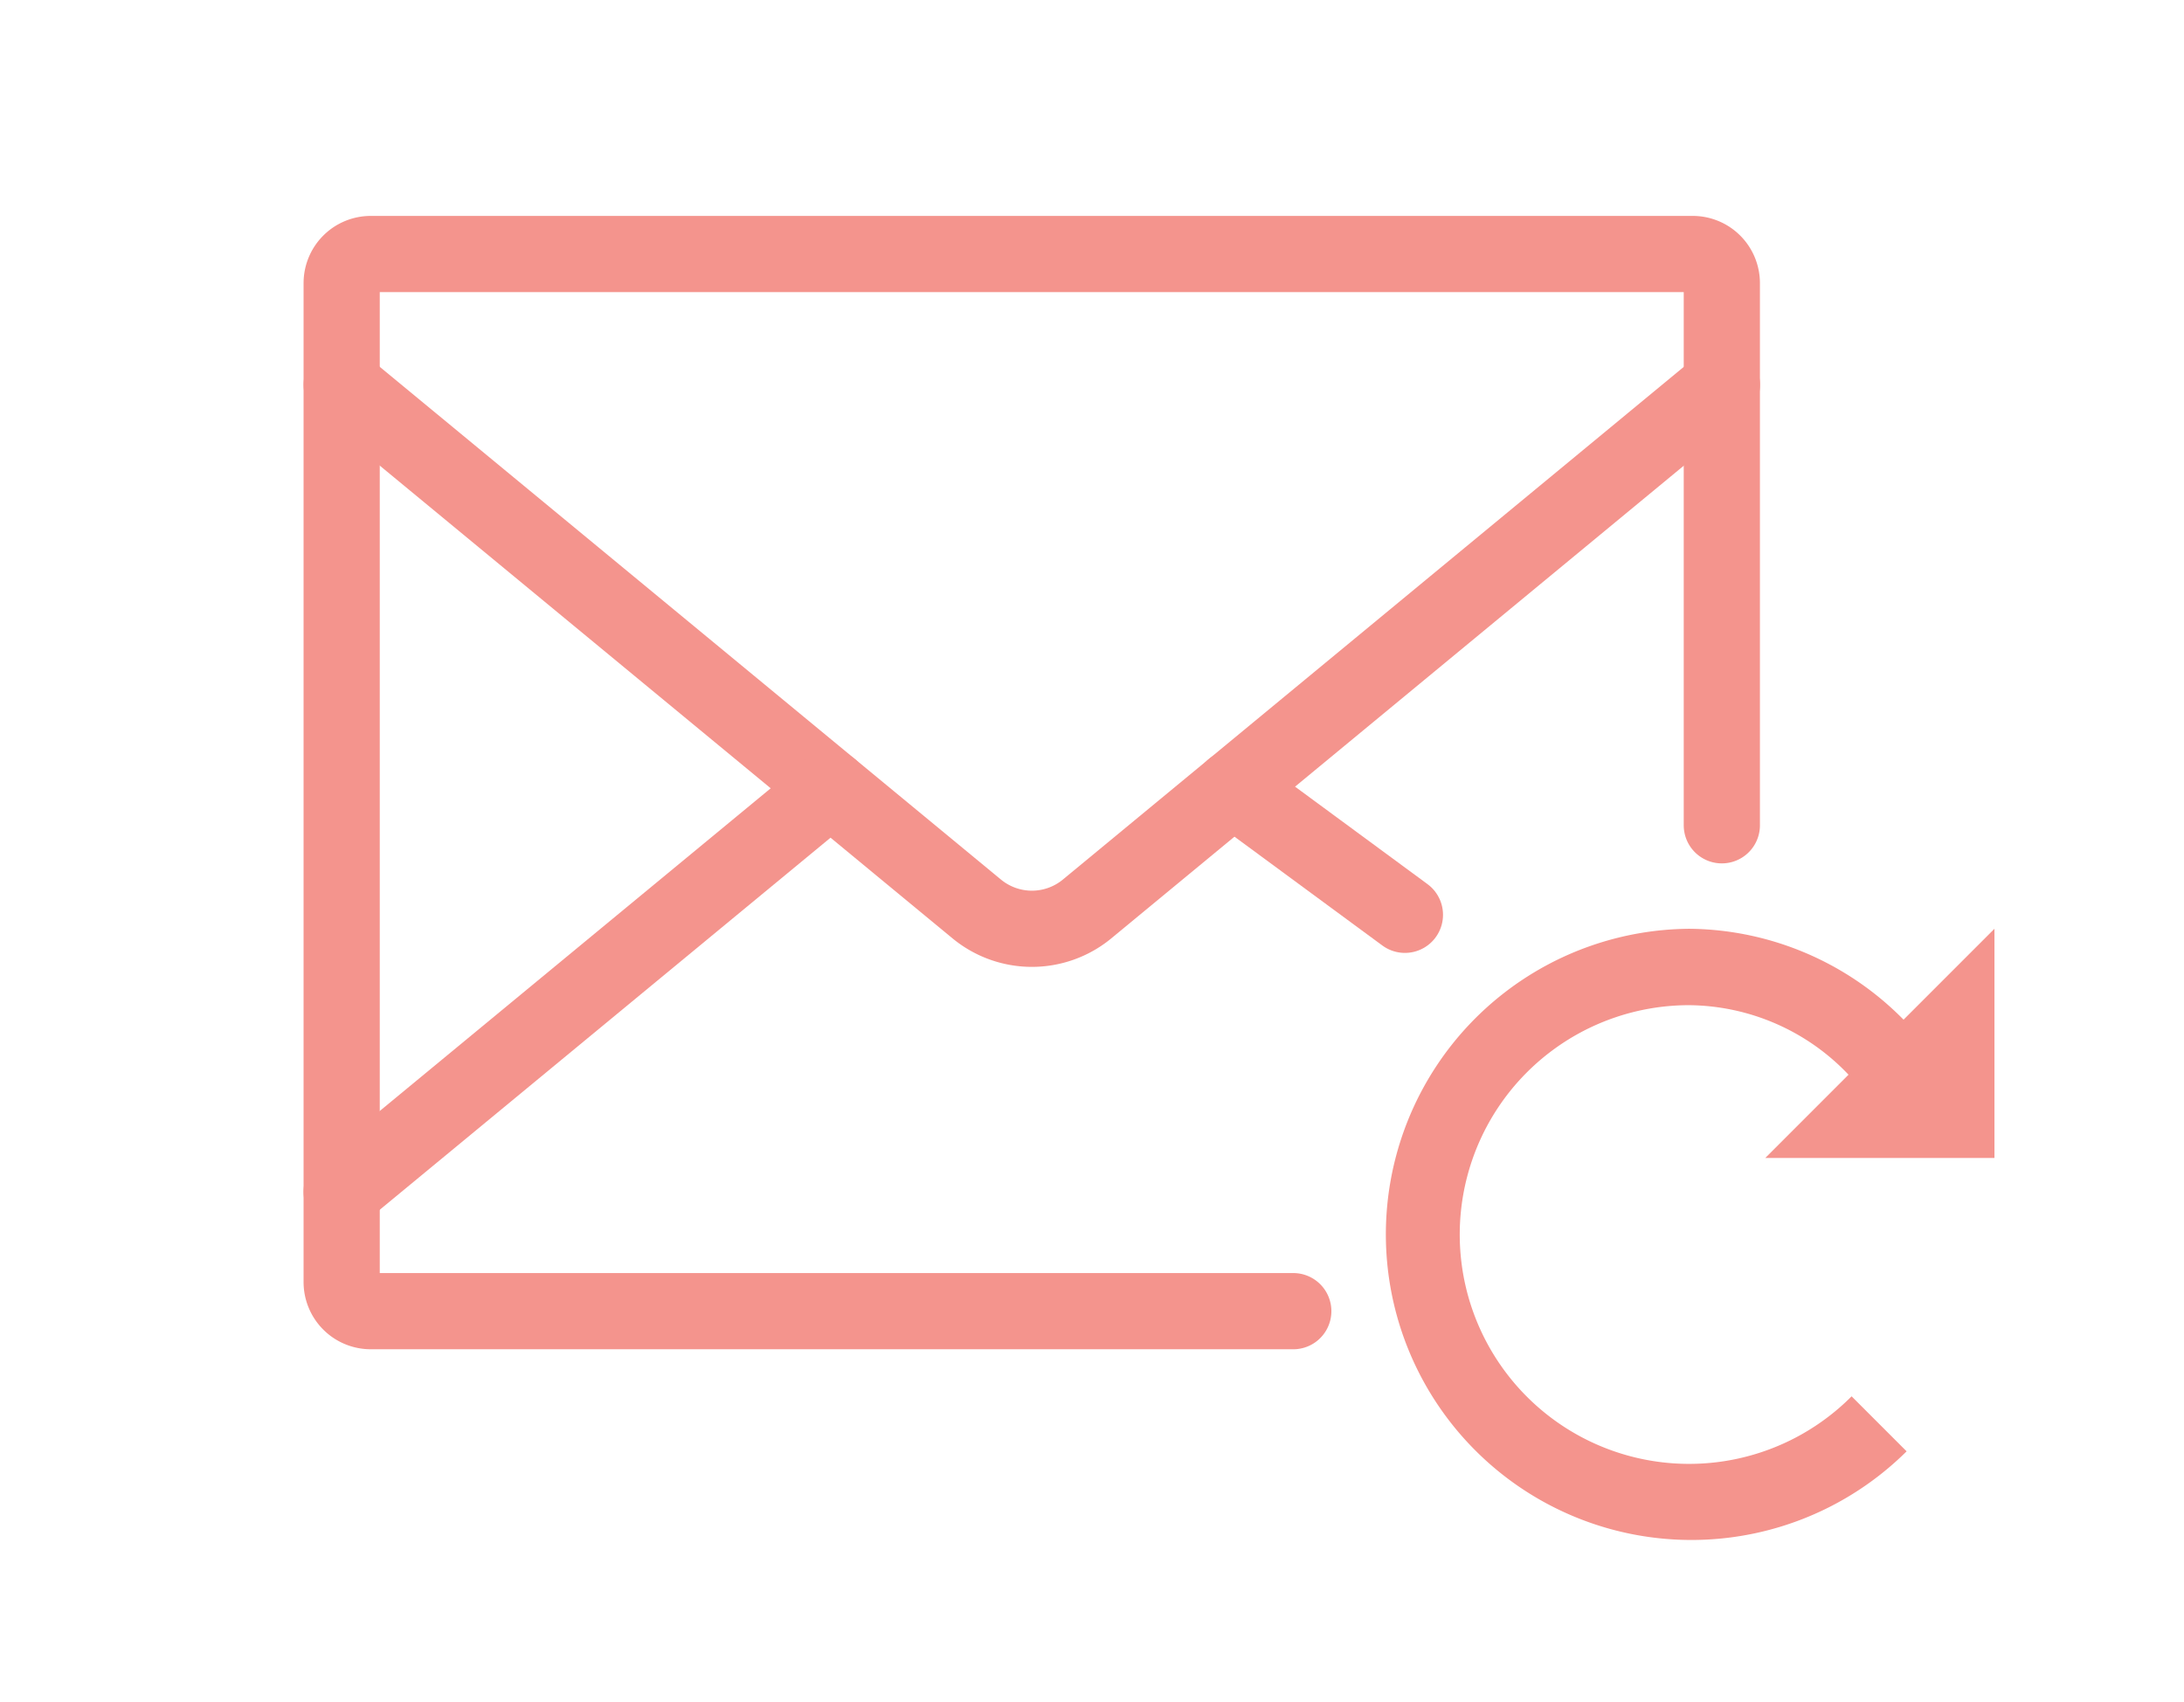 <svg xmlns="http://www.w3.org/2000/svg" xmlns:xlink="http://www.w3.org/1999/xlink" width="86" height="67" viewBox="0 0 86 67">
  <defs>
    <clipPath id="clip-fn_07">
      <rect width="86" height="67"/>
    </clipPath>
  </defs>
  <g id="fn_07" clip-path="url(#clip-fn_07)">
    <g id="グループ_2139" data-name="グループ 2139" transform="translate(13.453 10)">
      <path id="Icon_open-reload" data-name="Icon open-reload" d="M12.031,0a12.032,12.032,0,1,0,8.542,20.574l-2.166-2.166A9.03,9.03,0,1,1,12,3.008a8.75,8.75,0,0,1,6.286,2.737L15.009,9.023h9.023V0L20.453,3.579A11.964,11.964,0,0,0,12,0Z" transform="translate(41.051 26.568)" fill="#f4948d"/>
      <path id="長方形_148" data-name="長方形 148" d="M256.571,325.593H220.245a1.145,1.145,0,0,1-1.146-1.146h0v-39.33a1.146,1.146,0,0,1,1.146-1.146H272.3a1.146,1.146,0,0,1,1.146,1.146v21.346" transform="translate(-219.098 -283.97)" fill="none" stroke="#f4948d" stroke-linecap="round" stroke-linejoin="round" stroke-width="3"/>
      <path id="パス_330" data-name="パス 330" d="M273.45,288.424l-25,20.639a3.415,3.415,0,0,1-4.342,0L219.1,288.424" transform="translate(-219.098 -283.274)" fill="none" stroke="#f4948d" stroke-linecap="round" stroke-linejoin="round" stroke-width="3"/>
      <line id="線_15" data-name="線 15" x2="6.766" y2="4.979" transform="translate(35.103 21.039)" fill="none" stroke="#f4948d" stroke-linecap="round" stroke-linejoin="round" stroke-width="3"/>
      <line id="線_16" data-name="線 16" y1="15.886" x2="19.249" transform="translate(0 21.039)" fill="none" stroke="#f4948d" stroke-linecap="round" stroke-linejoin="round" stroke-width="3"/>
    </g>
  </g>
</svg>
